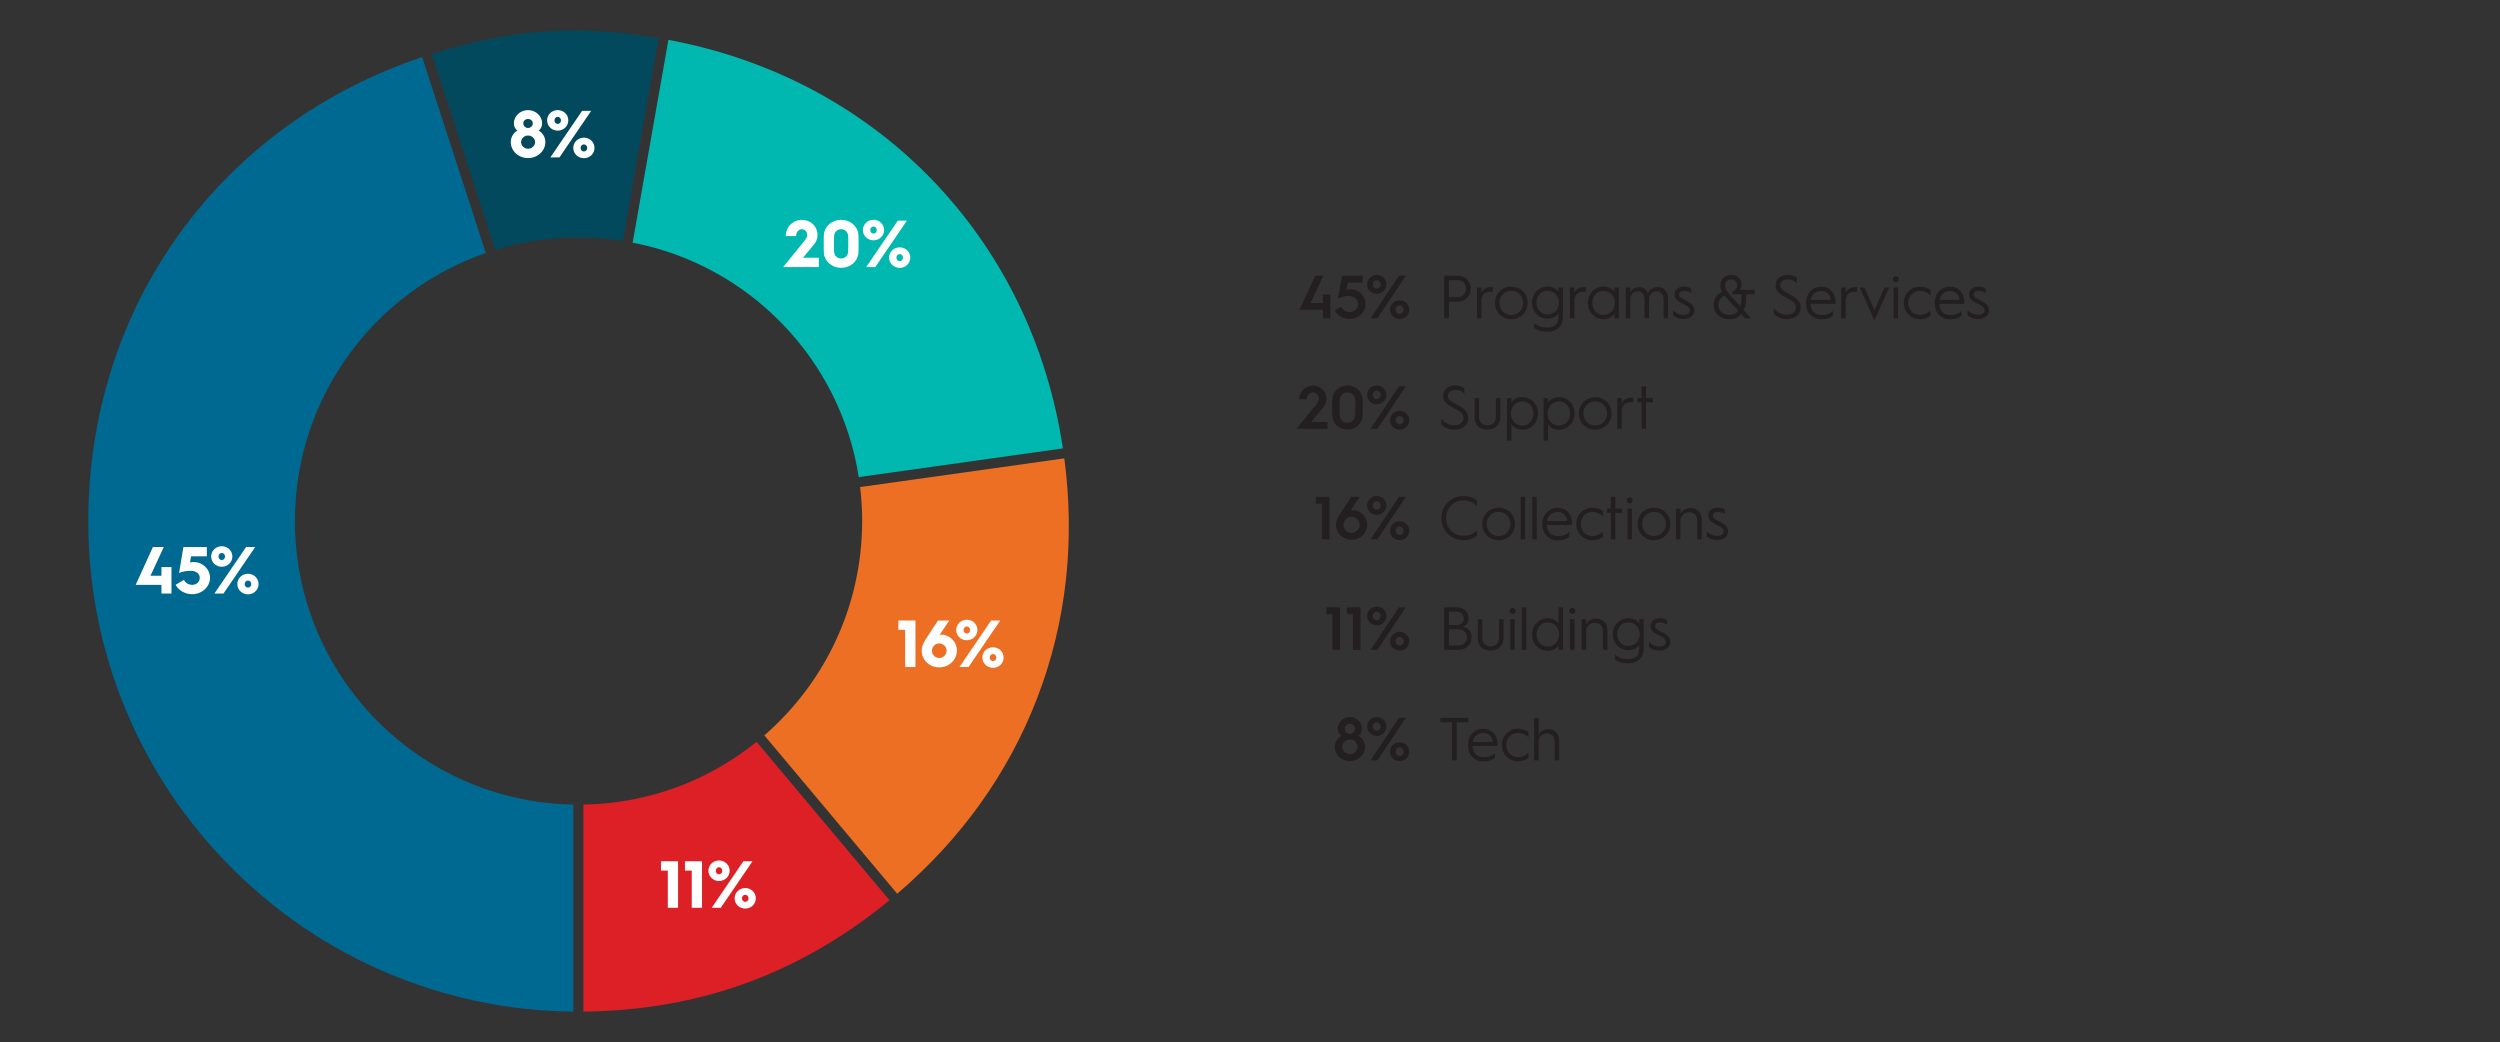 <?xml version="1.0" encoding="UTF-8"?>
<svg id="_2025_Operating_Budget" data-name="2025 Operating Budget" xmlns="http://www.w3.org/2000/svg" viewBox="0 0 2375 990">
  <rect x="0" y="0" width="2375" height="990" fill="#333333" stroke="none"/>
  <defs>
    <style>
      .cls-1 {
        fill: #231f20;
      }

      .cls-2 {
        fill: #dd2026;
      }

      .cls-3 {
        fill: #fff;
      }

      .cls-4 {
        fill: #00b8b0;
      }

      .cls-5 {
        fill: #ed6f23;
      }

      .cls-6 {
        fill: #02495e;
      }

      .cls-7 {
        fill: #006991;
      }
    </style>
  </defs>
  <g>
    <path class="cls-5" d="M819.04,495.02c0,81.29-36,154.17-92.93,203.57l126.23,150.44c60.89-52.05,105.66-114.66,133.11-186.17,27.45-71.51,36.08-148,25.66-227.42l-194,27.26c1.27,10.6,1.94,21.38,1.94,32.31Z"/>
    <path class="cls-4" d="M815.81,453.23l193.96-27.26c-14.73-98.06-57.6-186.19-124.16-255.11-66.56-68.92-153.13-114.84-250.62-132.99l-33.97,192.64c110.75,21.4,197.33,110.61,214.79,222.72Z"/>
    <path class="cls-6" d="M549.61,225.59c14.28,0,28.31,1.12,41.99,3.26l33.97-192.65c-77.45-13.05-140.56-8.64-215.44,15.06l60.47,186.1c24.99-7.65,51.51-11.78,79.01-11.78Z"/>
    <path class="cls-7" d="M120.48,676.7c23.45,55.44,57.02,105.22,99.77,147.98,42.76,42.76,92.55,76.32,147.98,99.77,55.93,23.66,115.27,35.95,176.43,36.56v-196.63c-146.51-2.64-264.48-122.22-264.48-269.37,0-117.95,75.79-218.18,181.33-254.68l-60.47-186.11c-94.02,31.54-173.36,89.06-229.67,166.57-57.22,78.76-87.47,173.75-87.47,274.69,0,62.85,12.31,123.82,36.58,181.21Z"/>
    <path class="cls-2" d="M554.22,764.39v196.63c54.58-.5,106.62-9.63,154.77-27.16,48.15-17.52,93.88-43.98,136.02-78.68l-126.25-150.46c-45.13,36.45-102.26,58.62-164.54,59.67Z"/>
  </g>
  <g>
    <path class="cls-1" d="M1249.49,261.95h7.66l-12.06,25.87h11.72v-8.06h7.02v22.62h-7.02v-8.12h-22.33l15.02-32.31Z"/>
    <path class="cls-1" d="M1274.08,291.53c1.39,2.96,4.52,4.93,8.12,4.93,4.35,0,7.95-3.31,7.95-7.66s-3.83-7.66-8.82-7.66c-3.77,0-7.6.99-10.21,2.67l3.77-21.87h19.66v6.55h-14.15l-1.22,6.84c1.1-.35,2.44-.52,3.65-.52,8.06,0,14.44,6.38,14.44,13.98s-6.79,14.27-15.08,14.27c-6.21,0-11.54-3.31-14.04-8.18l5.92-3.36Z"/>
    <path class="cls-1" d="M1298.73,270.19c0-4.99,4.12-8.99,9.16-8.99s9.16,4,9.16,8.99-4.12,8.93-9.16,8.93-9.16-3.94-9.16-8.93ZM1329.01,261.95h6.55l-27.03,40.43h-6.55l27.03-40.43ZM1311.67,270.19c0-2.2-1.74-4.06-3.77-4.06-2.15,0-3.77,1.86-3.77,4.06s1.62,4,3.77,4c2.03,0,3.77-1.74,3.77-4ZM1329.65,285.21c5.1,0,9.16,3.94,9.16,8.93s-4.06,8.99-9.16,8.99-9.16-4-9.16-8.99,4.12-8.93,9.16-8.93ZM1329.65,298.2c2.09,0,3.83-1.8,3.83-4.06s-1.74-4-3.83-4-3.77,1.8-3.77,4,1.62,4.06,3.77,4.06Z"/>
    <path class="cls-1" d="M1250.48,384.18c1.45-1.8,2.44-3.6,2.44-5.63,0-3.13-2.49-5.74-5.63-5.74s-5.86,2.9-5.86,6.5h-7.19c0-7.25,5.86-13.11,13.05-13.11s12.82,5.57,12.82,12.41c0,2.2-.23,4.99-3.31,8.76l-11.02,13.46h15.43v6.55h-29.64l18.91-23.2Z"/>
    <path class="cls-1" d="M1294.67,387.14c0,4.81,0,6.67-.17,8.58-.75,7.08-6.9,12.41-14.38,12.41s-13.63-5.34-14.38-12.41c-.17-1.91-.17-3.77-.17-8.58s0-6.61.17-8.53c.75-7.08,6.9-12.41,14.38-12.41s13.63,5.34,14.38,12.41c.17,1.91.17,3.71.17,8.53ZM1287.6,387.14c0-4.35,0-6.15-.12-7.66-.41-3.83-3.54-6.67-7.37-6.67s-6.96,2.84-7.37,6.67c-.12,1.51-.12,3.31-.12,7.66s0,6.32.17,7.83c.35,3.83,3.48,6.55,7.31,6.55s6.96-2.73,7.31-6.55c.17-1.51.17-3.48.17-7.83Z"/>
    <path class="cls-1" d="M1298.73,375.19c0-4.99,4.12-8.99,9.16-8.99s9.16,4,9.16,8.99-4.12,8.93-9.16,8.93-9.16-3.94-9.16-8.93ZM1329.01,366.95h6.55l-27.03,40.43h-6.55l27.03-40.43ZM1311.67,375.19c0-2.2-1.74-4.06-3.77-4.06-2.15,0-3.77,1.86-3.77,4.06s1.62,4,3.77,4c2.03,0,3.77-1.74,3.77-4ZM1329.65,390.21c5.1,0,9.16,3.94,9.16,8.93s-4.06,8.99-9.16,8.99-9.16-4-9.16-8.99,4.12-8.93,9.16-8.93ZM1329.65,403.2c2.09,0,3.83-1.8,3.83-4.06s-1.74-4-3.83-4-3.77,1.8-3.77,4,1.62,4.06,3.77,4.06Z"/>
    <path class="cls-1" d="M1255.7,478.51h-5.74v-6.55h12.99v40.43h-7.25v-33.87Z"/>
    <path class="cls-1" d="M1274.84,485.47c.17-.29.41-.58,8.87-13.51h8.06l-8.7,12.93c.58-.12,1.45-.23,2.26-.23,6.21,0,13.46,5.39,13.46,13.75s-6.67,14.5-14.85,14.5-14.79-6.38-14.79-14.38c0-4.52,2.44-8.18,5.68-13.05ZM1283.94,506.29c4.23,0,7.71-3.54,7.71-7.71s-3.48-7.66-7.71-7.66-7.6,3.36-7.6,7.66,3.36,7.71,7.6,7.71Z"/>
    <path class="cls-1" d="M1298.73,480.19c0-4.99,4.12-8.99,9.16-8.99s9.16,4,9.16,8.99-4.12,8.93-9.16,8.93-9.16-3.94-9.16-8.93ZM1329.01,471.95h6.55l-27.03,40.43h-6.55l27.03-40.43ZM1311.67,480.19c0-2.2-1.74-4.06-3.77-4.06-2.15,0-3.77,1.86-3.77,4.06s1.62,4,3.77,4c2.03,0,3.77-1.74,3.77-4ZM1329.65,495.21c5.1,0,9.16,3.94,9.16,8.93s-4.06,8.99-9.16,8.99-9.16-4-9.16-8.99,4.12-8.93,9.16-8.93ZM1329.65,508.2c2.09,0,3.83-1.8,3.83-4.06s-1.74-4-3.83-4-3.77,1.8-3.77,4,1.62,4.06,3.77,4.06Z"/>
    <path class="cls-1" d="M1265.79,583.51h-5.74v-6.55h12.99v40.43h-7.25v-33.87Z"/>
    <path class="cls-1" d="M1285.28,583.51h-5.74v-6.55h12.99v40.43h-7.25v-33.87Z"/>
    <path class="cls-1" d="M1298.73,585.19c0-4.99,4.12-8.99,9.16-8.99s9.16,4,9.16,8.99-4.12,8.93-9.16,8.93-9.16-3.94-9.16-8.93ZM1329.01,576.95h6.55l-27.03,40.43h-6.55l27.03-40.43ZM1311.67,585.19c0-2.2-1.74-4.06-3.77-4.06-2.15,0-3.77,1.86-3.77,4.06s1.62,4,3.77,4c2.03,0,3.77-1.74,3.77-4ZM1329.65,600.21c5.1,0,9.16,3.94,9.16,8.93s-4.06,8.99-9.16,8.99-9.16-4-9.16-8.99,4.12-8.93,9.16-8.93ZM1329.65,613.2c2.09,0,3.83-1.8,3.83-4.06s-1.74-4-3.83-4-3.77,1.8-3.77,4,1.62,4.06,3.77,4.06Z"/>
    <path class="cls-1" d="M1274.26,699.06c-2.03-1.51-3.42-3.89-3.42-6.79,0-6.09,5.22-11.08,11.54-11.08s11.54,4.99,11.54,11.08c0,2.9-1.33,5.22-3.42,6.79,3.54,1.74,6.32,5.45,6.32,10.44,0,7.42-6.44,13.57-14.44,13.57s-14.38-6.15-14.38-13.57c0-4.99,2.73-8.64,6.26-10.44ZM1282.38,716.46c3.94,0,7.25-3.13,7.25-6.96s-3.31-6.96-7.25-6.96-7.19,3.13-7.19,6.96,3.25,6.96,7.19,6.96ZM1287.25,692.28c0-2.61-2.15-4.7-4.87-4.7s-4.87,2.09-4.87,4.7,2.2,4.87,4.87,4.87,4.87-2.2,4.87-4.87Z"/>
    <path class="cls-1" d="M1298.73,690.19c0-4.99,4.12-8.99,9.16-8.99s9.16,4,9.16,8.99-4.12,8.93-9.16,8.93-9.16-3.94-9.16-8.93ZM1329.01,681.95h6.55l-27.03,40.43h-6.55l27.03-40.43ZM1311.67,690.19c0-2.2-1.74-4.06-3.77-4.06-2.15,0-3.77,1.86-3.77,4.06s1.62,4,3.77,4c2.03,0,3.77-1.74,3.77-4ZM1329.65,705.21c5.1,0,9.16,3.94,9.16,8.93s-4.06,8.99-9.16,8.99-9.16-4-9.16-8.99,4.12-8.93,9.16-8.93ZM1329.65,718.2c2.09,0,3.83-1.8,3.83-4.06s-1.74-4-3.83-4-3.77,1.8-3.77,4,1.62,4.06,3.77,4.06Z"/>
  </g>
  <g>
    <path class="cls-1" d="M1371.93,261.95h12.93c6.79,0,12.35,5.22,12.35,12.3s-5.57,12.3-12.35,12.3h-8.41v15.83h-4.52v-40.43ZM1384.69,282.37c4.58,0,8-3.48,8-8.12s-3.42-8.12-8-8.12h-8.24v16.24h8.24Z"/>
    <path class="cls-1" d="M1403.13,273.15h4.29v4.93c1.45-3.13,4.58-5.39,8.99-5.39.64,0,1.39.06,1.8.12v4.64c-.7-.17-1.68-.29-2.9-.29-4.52,0-7.89,3.31-7.89,8.24v16.99h-4.29v-29.23Z"/>
    <path class="cls-1" d="M1435.73,272.28c8.58,0,15.54,6.55,15.54,15.49s-6.96,15.49-15.54,15.49-15.54-6.55-15.54-15.49,6.96-15.49,15.54-15.49ZM1435.73,299.24c6.5,0,11.25-4.93,11.25-11.48s-4.76-11.48-11.25-11.48-11.25,4.93-11.25,11.48,4.76,11.48,11.25,11.48Z"/>
    <path class="cls-1" d="M1469.89,311.13c3.02,0,5.68-.7,7.48-2.15,2.78-2.2,3.13-5.86,3.13-9.05v-2.44c-1.45,2.49-4.64,5.22-10.38,5.22-8.18,0-14.79-6.38-14.79-15.2s6.61-15.25,14.79-15.25c5.74,0,8.93,2.73,10.38,5.22v-4.35h4.29v24.36c0,6.32-.29,11.14-4.76,14.56-2.55,1.97-6.21,3.07-10.15,3.07-4.47,0-9.4-1.04-12.35-3.6v-4.87c2.73,3.25,7.77,4.47,12.35,4.47ZM1470.12,298.72c6.26,0,10.9-4.76,10.9-11.19s-4.64-11.25-10.9-11.25-10.5,4.81-10.5,11.25,4.47,11.19,10.5,11.19Z"/>
    <path class="cls-1" d="M1491.41,273.15h4.29v4.93c1.45-3.13,4.58-5.39,8.99-5.39.64,0,1.39.06,1.8.12v4.64c-.7-.17-1.68-.29-2.9-.29-4.52,0-7.89,3.31-7.89,8.24v16.99h-4.29v-29.23Z"/>
    <path class="cls-1" d="M1523.25,272.28c5.74,0,8.93,2.73,10.38,5.22v-4.35h4.29v29.23h-4.29v-4.35c-1.45,2.49-4.64,5.22-10.38,5.22-8.18,0-14.79-6.55-14.79-15.49s6.61-15.49,14.79-15.49ZM1523.25,299.24c6.26,0,10.9-4.93,10.9-11.48s-4.64-11.48-10.9-11.48-10.5,4.93-10.5,11.48,4.47,11.48,10.5,11.48Z"/>
    <path class="cls-1" d="M1544.48,273.15h4.29v4.93c1.33-3.13,4.18-5.39,8.24-5.39s7.13,2.2,8.58,5.8c1.68-3.6,4.93-5.8,9.34-5.8,6.03,0,9.74,4.47,9.74,11.02v18.68h-4.29v-17.75c0-4.87-2.44-7.95-6.61-7.95s-7.19,3.31-7.19,8.24v17.46h-4.29v-17.75c0-4.87-2.38-7.95-6.5-7.95s-7.02,3.31-7.02,8.24v17.46h-4.29v-29.23Z"/>
    <path class="cls-1" d="M1589.37,294.55c2.73,3.07,6.03,4.52,10.09,4.52s5.92-1.8,5.92-4.06c0-3.25-2.44-4.41-6.61-6.5-4.76-2.38-7.95-4.18-7.95-8.7s3.48-7.54,9.05-7.54c2.96,0,5.28.81,6.67,1.86v4.41c-1.68-1.33-3.89-2.26-6.26-2.26-3.42,0-5.16,1.22-5.16,3.54,0,2.09,1.39,2.96,3.54,4.12,5.51,3.02,11.02,4.76,11.02,11.08,0,2.78-2.26,8.06-10.21,8.06-4.12,0-7.54-1.16-10.09-3.54v-4.99Z"/>
    <path class="cls-1" d="M1636.01,277.26c-.99-1.8-1.68-3.89-1.68-6.15,0-5.68,4.06-9.92,10.27-9.92s9.92,4.06,9.92,9.16c0,1.97-.7,3.83-1.91,5.05h14.15v4.18h-7.83v2.2c0,5.16-.75,9.57-2.26,12.88l6.96,7.71h-5.8l-3.54-3.94c-3.07,3.42-6.79,4.81-11.54,4.81-8.87,0-14.79-5.63-14.79-13.8,0-5.51,2.84-9.69,8.06-12.18ZM1642.74,299.07c3.48,0,6.44-.99,8.53-3.94-12.3-13.57-10.21-10.96-12.82-14.27-4,1.8-5.97,4.64-5.97,8.58,0,5.92,3.94,9.63,10.27,9.63ZM1653.29,290.95c.75-2.49,1.1-5.57,1.1-9.16v-2.2h-8.64v-2.78c2.61-.58,4.47-2.9,4.47-5.92,0-3.19-2.44-5.51-5.74-5.51-2.55,0-5.63,1.8-5.63,5.74,0,3.65,2.49,6.61,5.22,9.69l9.22,10.15Z"/>
    <path class="cls-1" d="M1685.07,292.81c3.31,3.94,7.71,6.21,12.3,6.21,6.09,0,8.76-3.54,8.76-6.38,0-4.93-2.9-6.61-8.99-9.8-5.8-3.02-10.38-5.68-10.38-11.72s4.58-9.92,12.12-9.92c2.96,0,5.97.87,8.18,2.78v5.1c-2.49-2.49-5.22-3.71-8.24-3.71-4.76,0-7.54,2.32-7.54,5.74,0,3.65,3.02,5.34,7.83,7.83,6.67,3.42,11.54,6.61,11.54,13.69,0,5.34-4.81,10.56-12.93,10.56-5.28,0-9.57-1.86-12.64-4.81v-5.57Z"/>
    <path class="cls-1" d="M1715.69,287.88c0-9.4,6.26-15.49,14.62-15.49s13.46,6.44,13.46,14.44c0,0,0,.99-.06,1.86h-23.72c.23,6.5,4.23,10.67,10.5,10.67,5.8,0,9.22-2.38,10.73-4.18v4.87c-2.73,2.09-5.68,3.31-10.73,3.31-8.82,0-14.79-5.97-14.79-15.2v-.29ZM1739.18,284.92c0-4.64-3.94-8.53-8.87-8.53-5.34,0-9.74,3.83-10.03,8.53h18.91Z"/>
    <path class="cls-1" d="M1749.1,273.15h4.29v4.93c1.45-3.13,4.58-5.39,8.99-5.39.64,0,1.39.06,1.8.12v4.64c-.7-.17-1.68-.29-2.9-.29-4.52,0-7.89,3.31-7.89,8.24v16.99h-4.29v-29.23Z"/>
    <path class="cls-1" d="M1766.73,273.15h4.47l9.51,21.46,9.57-21.46h4.41l-13.98,31.26-13.98-31.26Z"/>
    <path class="cls-1" d="M1798.17,265.37c0-1.68,1.39-2.9,2.9-2.9s2.9,1.22,2.9,2.9-1.39,2.9-2.9,2.9-2.9-1.22-2.9-2.9ZM1798.92,273.15h4.29v29.23h-4.29v-29.23Z"/>
    <path class="cls-1" d="M1824.15,272.28c3.94,0,7.48,1.33,9.8,3.31v4.93c-2.67-2.73-6.09-4.23-9.8-4.23-6.5,0-11.25,4.93-11.25,11.48s4.76,11.48,11.25,11.48c3.71,0,7.13-1.45,9.8-4.23v4.93c-2.32,2.03-5.86,3.31-9.8,3.31-8.58,0-15.54-6.55-15.54-15.49s6.96-15.49,15.54-15.49Z"/>
    <path class="cls-1" d="M1838.01,287.88c0-9.4,6.26-15.49,14.62-15.49s13.46,6.44,13.46,14.44c0,0,0,.99-.06,1.86h-23.72c.23,6.5,4.23,10.67,10.5,10.67,5.8,0,9.22-2.38,10.73-4.18v4.87c-2.73,2.09-5.68,3.31-10.73,3.31-8.82,0-14.79-5.97-14.79-15.2v-.29ZM1861.5,284.92c0-4.64-3.94-8.53-8.87-8.53-5.34,0-9.74,3.83-10.03,8.53h18.91Z"/>
    <path class="cls-1" d="M1869.22,294.55c2.73,3.07,6.03,4.52,10.09,4.52s5.92-1.8,5.92-4.06c0-3.25-2.44-4.41-6.61-6.5-4.76-2.38-7.95-4.18-7.95-8.7s3.48-7.54,9.05-7.54c2.96,0,5.28.81,6.67,1.86v4.41c-1.68-1.33-3.89-2.26-6.26-2.26-3.42,0-5.16,1.22-5.16,3.54,0,2.09,1.39,2.96,3.54,4.12,5.51,3.02,11.02,4.76,11.02,11.08,0,2.78-2.26,8.06-10.21,8.06-4.12,0-7.54-1.16-10.09-3.54v-4.99Z"/>
    <path class="cls-1" d="M1369.26,397.81c3.31,3.94,7.71,6.21,12.3,6.21,6.09,0,8.76-3.54,8.76-6.38,0-4.93-2.9-6.61-8.99-9.8-5.8-3.02-10.38-5.68-10.38-11.72s4.58-9.92,12.12-9.92c2.96,0,5.97.87,8.18,2.78v5.1c-2.49-2.49-5.22-3.71-8.24-3.71-4.76,0-7.54,2.32-7.54,5.74,0,3.65,3.02,5.34,7.83,7.83,6.67,3.42,11.54,6.61,11.54,13.69,0,5.34-4.81,10.56-12.93,10.56-5.28,0-9.57-1.86-12.64-4.81v-5.57Z"/>
    <path class="cls-1" d="M1400.81,378.15h4.29v17.52c0,5.57,3.13,8.41,7.95,8.41s8-2.84,8-8.47v-17.46h4.29v17.52c0,8.18-5.34,12.41-12.47,12.41s-12.06-4.06-12.06-12.01v-17.92Z"/>
    <path class="cls-1" d="M1431.61,378.15h4.29v4.35c1.45-2.49,4.64-5.22,10.38-5.22,8.18,0,14.79,6.55,14.79,15.49s-6.61,15.49-14.79,15.49c-5.74,0-8.93-2.73-10.38-5.22v15.54h-4.29v-40.43ZM1446.28,404.24c6.03,0,10.5-4.93,10.5-11.48s-4.47-11.48-10.5-11.48-10.9,4.93-10.9,11.48,4.64,11.48,10.9,11.48Z"/>
    <path class="cls-1" d="M1466.41,378.15h4.29v4.35c1.45-2.49,4.64-5.22,10.38-5.22,8.18,0,14.79,6.55,14.79,15.49s-6.61,15.49-14.79,15.49c-5.74,0-8.93-2.73-10.38-5.22v15.54h-4.29v-40.43ZM1481.08,404.24c6.03,0,10.5-4.93,10.5-11.48s-4.47-11.48-10.5-11.48-10.9,4.93-10.9,11.48,4.64,11.48,10.9,11.48Z"/>
    <path class="cls-1" d="M1515.48,377.28c8.58,0,15.54,6.55,15.54,15.49s-6.96,15.49-15.54,15.49-15.54-6.55-15.54-15.49,6.96-15.49,15.54-15.49ZM1515.48,404.24c6.5,0,11.25-4.93,11.25-11.48s-4.76-11.48-11.25-11.48-11.25,4.93-11.25,11.48,4.76,11.48,11.25,11.48Z"/>
    <path class="cls-1" d="M1536.36,378.15h4.29v4.93c1.45-3.13,4.58-5.39,8.99-5.39.64,0,1.39.06,1.8.12v4.64c-.7-.17-1.68-.29-2.9-.29-4.52,0-7.89,3.31-7.89,8.24v16.99h-4.29v-29.23Z"/>
    <path class="cls-1" d="M1559.44,382.15h-3.71v-4h3.71v-11.19h4.29v11.19h6.5v4h-6.5v25.23h-4.29v-25.23Z"/>
    <path class="cls-1" d="M1390.37,471.2c5.05,0,9.57,1.62,12.7,4.29v5.22c-3.19-3.31-7.66-5.34-12.7-5.34-9.51,0-16.53,7.19-16.53,16.82s7.02,16.82,16.53,16.82c5.05,0,9.51-1.97,12.7-5.34v5.22c-3.13,2.67-7.66,4.29-12.7,4.29-11.66,0-21.05-8.87-21.05-21s9.4-21,21.05-21Z"/>
    <path class="cls-1" d="M1423.67,482.28c8.58,0,15.54,6.55,15.54,15.49s-6.96,15.49-15.54,15.49-15.54-6.55-15.54-15.49,6.96-15.49,15.54-15.49ZM1423.67,509.24c6.5,0,11.25-4.93,11.25-11.48s-4.76-11.48-11.25-11.48-11.25,4.93-11.25,11.48,4.76,11.48,11.25,11.48Z"/>
    <path class="cls-1" d="M1444.6,471.95h4.29v40.43h-4.29v-40.43Z"/>
    <path class="cls-1" d="M1455.62,471.95h4.29v40.43h-4.29v-40.43Z"/>
    <path class="cls-1" d="M1465.31,497.88c0-9.4,6.26-15.49,14.62-15.49s13.46,6.44,13.46,14.44c0,0,0,.99-.06,1.86h-23.72c.23,6.5,4.23,10.67,10.5,10.67,5.8,0,9.22-2.38,10.73-4.18v4.87c-2.73,2.09-5.68,3.31-10.73,3.31-8.82,0-14.79-5.97-14.79-15.2v-.29ZM1488.8,494.92c0-4.64-3.94-8.53-8.87-8.53-5.34,0-9.74,3.83-10.03,8.53h18.91Z"/>
    <path class="cls-1" d="M1512.98,482.28c3.94,0,7.48,1.33,9.8,3.31v4.93c-2.67-2.73-6.09-4.23-9.8-4.23-6.5,0-11.25,4.93-11.25,11.48s4.76,11.48,11.25,11.48c3.71,0,7.13-1.45,9.8-4.23v4.93c-2.32,2.03-5.86,3.31-9.8,3.31-8.58,0-15.54-6.55-15.54-15.49s6.96-15.49,15.54-15.49Z"/>
    <path class="cls-1" d="M1530.27,487.15h-3.71v-4h3.71v-11.19h4.29v11.19h6.5v4h-6.5v25.23h-4.29v-25.23Z"/>
    <path class="cls-1" d="M1545.29,475.37c0-1.68,1.39-2.9,2.9-2.9s2.9,1.22,2.9,2.9-1.39,2.9-2.9,2.9-2.9-1.22-2.9-2.9ZM1546.04,483.15h4.29v29.23h-4.29v-29.23Z"/>
    <path class="cls-1" d="M1571.27,482.28c8.58,0,15.54,6.55,15.54,15.49s-6.96,15.49-15.54,15.49-15.54-6.55-15.54-15.49,6.96-15.49,15.54-15.49ZM1571.27,509.24c6.5,0,11.25-4.93,11.25-11.48s-4.76-11.48-11.25-11.48-11.25,4.93-11.25,11.48,4.76,11.48,11.25,11.48Z"/>
    <path class="cls-1" d="M1592.15,483.15h4.29v4.93c1.51-3.13,4.81-5.39,9.4-5.39,6.73,0,10.85,4.47,10.85,11.02v18.68h-4.29v-17.75c0-4.87-2.9-7.95-7.66-7.95s-8.29,3.31-8.29,8.24v17.46h-4.29v-29.23Z"/>
    <path class="cls-1" d="M1621.38,504.55c2.73,3.07,6.03,4.52,10.09,4.52s5.92-1.8,5.92-4.06c0-3.25-2.44-4.41-6.61-6.5-4.76-2.38-7.95-4.18-7.95-8.7s3.48-7.54,9.05-7.54c2.96,0,5.28.81,6.67,1.86v4.41c-1.68-1.33-3.89-2.26-6.26-2.26-3.42,0-5.16,1.22-5.16,3.54,0,2.09,1.39,2.96,3.54,4.12,5.51,3.02,11.02,4.76,11.02,11.08,0,2.78-2.26,8.06-10.21,8.06-4.12,0-7.54-1.16-10.09-3.54v-4.99Z"/>
    <path class="cls-1" d="M1371.93,576.95h12.35c6.09,0,10.85,4.35,10.85,10.32,0,3.89-1.91,6.84-5.16,8.12,5.34,1.1,8.12,4.99,8.12,10.03,0,6.84-5.22,11.95-12.3,11.95h-13.86v-40.43ZM1383.99,593.83c3.83,0,6.61-2.73,6.61-6.38s-2.73-6.32-6.55-6.32h-7.6v12.7h7.54ZM1385.5,613.2c4.64,0,8.06-3.31,8.06-7.77s-3.36-7.54-8.12-7.54h-8.99v15.31h9.05Z"/>
    <path class="cls-1" d="M1403.89,588.15h4.29v17.52c0,5.57,3.13,8.41,7.95,8.41s8-2.84,8-8.47v-17.46h4.29v17.52c0,8.18-5.34,12.41-12.47,12.41s-12.06-4.06-12.06-12.01v-17.92Z"/>
    <path class="cls-1" d="M1433.99,580.37c0-1.68,1.39-2.9,2.9-2.9s2.9,1.22,2.9,2.9-1.39,2.9-2.9,2.9-2.9-1.22-2.9-2.9ZM1434.74,588.15h4.29v29.23h-4.29v-29.23Z"/>
    <path class="cls-1" d="M1445.76,576.95h4.29v40.43h-4.29v-40.43Z"/>
    <path class="cls-1" d="M1470.24,587.28c5.74,0,8.93,2.73,10.38,5.22v-15.54h4.29v40.43h-4.29v-4.35c-1.45,2.49-4.64,5.22-10.38,5.22-8.18,0-14.79-6.55-14.79-15.49s6.61-15.49,14.79-15.49ZM1470.24,614.24c6.26,0,10.9-4.93,10.9-11.48s-4.64-11.48-10.9-11.48-10.5,4.93-10.5,11.48,4.47,11.48,10.5,11.48Z"/>
    <path class="cls-1" d="M1490.83,580.37c0-1.68,1.39-2.9,2.9-2.9s2.9,1.22,2.9,2.9-1.39,2.9-2.9,2.9-2.9-1.22-2.9-2.9ZM1491.58,588.15h4.29v29.23h-4.29v-29.23Z"/>
    <path class="cls-1" d="M1502.54,588.15h4.29v4.93c1.51-3.13,4.81-5.39,9.4-5.39,6.73,0,10.85,4.47,10.85,11.02v18.68h-4.29v-17.75c0-4.87-2.9-7.95-7.66-7.95s-8.29,3.31-8.29,8.24v17.46h-4.29v-29.23Z"/>
    <path class="cls-1" d="M1546.68,626.13c3.02,0,5.68-.7,7.48-2.15,2.78-2.2,3.13-5.86,3.13-9.05v-2.44c-1.45,2.49-4.64,5.22-10.38,5.22-8.18,0-14.79-6.38-14.79-15.2s6.61-15.25,14.79-15.25c5.74,0,8.93,2.73,10.38,5.22v-4.35h4.29v24.36c0,6.32-.29,11.14-4.76,14.56-2.55,1.97-6.21,3.07-10.15,3.07-4.47,0-9.4-1.04-12.35-3.6v-4.87c2.73,3.25,7.77,4.47,12.35,4.47ZM1546.91,613.72c6.26,0,10.9-4.76,10.9-11.19s-4.64-11.25-10.9-11.25-10.5,4.81-10.5,11.25,4.47,11.19,10.5,11.19Z"/>
    <path class="cls-1" d="M1566.57,609.55c2.73,3.07,6.03,4.52,10.09,4.52s5.92-1.8,5.92-4.06c0-3.25-2.44-4.41-6.61-6.5-4.76-2.38-7.95-4.18-7.95-8.7s3.48-7.54,9.05-7.54c2.96,0,5.28.81,6.67,1.86v4.41c-1.68-1.33-3.89-2.26-6.26-2.26-3.42,0-5.16,1.22-5.16,3.54,0,2.09,1.39,2.96,3.54,4.12,5.51,3.02,11.02,4.76,11.02,11.08,0,2.78-2.26,8.06-10.21,8.06-4.12,0-7.54-1.16-10.09-3.54v-4.99Z"/>
    <path class="cls-1" d="M1379.35,686.13h-11.02v-4.18h26.56v4.18h-11.02v36.25h-4.52v-36.25Z"/>
    <path class="cls-1" d="M1394.61,707.88c0-9.4,6.26-15.49,14.62-15.49s13.46,6.44,13.46,14.44c0,0,0,.99-.06,1.86h-23.72c.23,6.5,4.23,10.67,10.5,10.67,5.8,0,9.22-2.38,10.73-4.18v4.87c-2.73,2.09-5.68,3.31-10.73,3.31-8.82,0-14.79-5.97-14.79-15.2v-.29ZM1418.1,704.92c0-4.64-3.94-8.53-8.87-8.53-5.34,0-9.74,3.83-10.03,8.53h18.91Z"/>
    <path class="cls-1" d="M1442.28,692.28c3.94,0,7.48,1.33,9.8,3.31v4.93c-2.67-2.73-6.09-4.23-9.8-4.23-6.5,0-11.25,4.93-11.25,11.48s4.76,11.48,11.25,11.48c3.71,0,7.13-1.45,9.8-4.23v4.93c-2.32,2.03-5.86,3.31-9.8,3.31-8.58,0-15.54-6.55-15.54-15.49s6.96-15.49,15.54-15.49Z"/>
    <path class="cls-1" d="M1457.42,681.95h4.29v16.12c1.45-3.13,4.58-5.39,8.99-5.39,6.5,0,10.5,4.47,10.5,11.02v18.68h-4.29v-17.75c0-4.87-2.73-7.95-7.25-7.95s-7.95,3.31-7.95,8.24v17.46h-4.29v-40.43Z"/>
  </g>
  <g>
    <path class="cls-3" d="M145.26,519.67h10.33l-12.62,27.26h10.4v-8.24h9.51v25.17h-9.51v-8.24h-24.47l16.36-35.95Z"/>
    <path class="cls-3" d="M174.74,550.86c1.33,2.85,4.37,4.75,7.93,4.75,3.87,0,7.1-2.79,7.1-6.66,0-4.25-3.74-6.66-8.62-6.66-3.93,0-8.05.7-11.03,2.03l4.12-24.66h22.25v8.88h-15.03l-.95,5.83c.95-.32,2.22-.44,3.36-.44,8.69,0,15.66,6.78,15.66,15.03s-7.54,15.53-16.86,15.53c-7.04,0-13-3.61-15.79-8.94l7.86-4.69Z"/>
    <path class="cls-3" d="M200.6,528.67c0-5.45,4.5-9.76,10.08-9.76s10.08,4.31,10.08,9.76-4.5,9.76-10.08,9.76-10.08-4.31-10.08-9.76ZM233.82,519.67h8.62l-30.12,44.19h-8.62l30.11-44.19ZM213.79,528.67c0-1.84-1.39-3.36-3.11-3.36s-3.11,1.52-3.11,3.36,1.33,3.36,3.11,3.36,3.11-1.46,3.11-3.36ZM235.6,545.09c5.58,0,10.02,4.31,10.02,9.76s-4.44,9.76-10.02,9.76-10.14-4.31-10.14-9.76,4.56-9.76,10.14-9.76ZM235.6,558.22c1.71,0,3.11-1.46,3.11-3.36s-1.39-3.36-3.11-3.36c-1.84,0-3.17,1.52-3.17,3.36s1.33,3.36,3.17,3.36Z"/>
  </g>
  <g>
    <path class="cls-3" d="M764.48,228.44c1.4-1.71,2.35-3.49,2.35-5.45,0-2.92-2.22-5.26-5.07-5.26-3.04,0-5.52,2.92-5.52,6.53h-9.76c0-8.56,6.85-15.41,15.28-15.41s14.84,6.34,14.84,14.14c0,2.41-.25,5.58-3.42,9.38l-10.33,12.49h15.03v8.88h-33.92l20.54-25.3Z"/>
    <path class="cls-3" d="M815.64,231.61c0,5.2,0,7.23-.19,9.26-.89,7.73-7.86,13.57-16.36,13.57s-15.47-5.83-16.36-13.57c-.19-2.03-.19-4.06-.19-9.26s0-7.16.19-9.19c.89-7.73,7.86-13.57,16.36-13.57s15.47,5.83,16.36,13.57c.19,2.03.19,3.99.19,9.19ZM805.87,231.61c0-4.44,0-6.34-.13-7.86-.38-3.49-3.17-6.02-6.66-6.02s-6.28,2.54-6.66,6.02c-.13,1.52-.13,3.42-.13,7.86s0,6.66.19,8.18c.32,3.36,3.11,5.77,6.59,5.77s6.28-2.41,6.59-5.77c.19-1.52.19-3.74.19-8.18Z"/>
    <path class="cls-3" d="M819.75,218.55c0-5.45,4.5-9.76,10.08-9.76s10.08,4.31,10.08,9.76-4.5,9.76-10.08,9.76-10.08-4.31-10.08-9.76ZM852.98,209.55h8.62l-30.12,44.19h-8.62l30.12-44.19ZM832.94,218.55c0-1.84-1.39-3.36-3.11-3.36s-3.11,1.52-3.11,3.36,1.33,3.36,3.11,3.36,3.11-1.46,3.11-3.36ZM854.75,234.97c5.58,0,10.02,4.31,10.02,9.76s-4.44,9.76-10.02,9.76-10.14-4.31-10.14-9.76,4.56-9.76,10.14-9.76ZM854.75,248.09c1.71,0,3.11-1.46,3.11-3.36s-1.4-3.36-3.11-3.36c-1.84,0-3.17,1.52-3.17,3.36s1.33,3.36,3.17,3.36Z"/>
  </g>
  <g>
    <path class="cls-3" d="M859.9,598.36h-6.47v-8.88h16.23v44.19h-9.76v-35.31Z"/>
    <path class="cls-3" d="M882.28,602.92l8.81-13.44h10.71l-9.13,13.57c.32-.13,1.08-.19,1.71-.19,6.15,0,14.65,5.45,14.65,15.15,0,8.88-7.48,15.98-16.8,15.98s-16.61-7.1-16.61-15.85c0-5.2,2.85-9.45,6.66-15.22ZM892.23,625.11c3.87,0,7.04-3.23,7.04-6.97s-3.17-6.91-7.04-6.91-6.91,3.11-6.91,6.91,3.11,6.97,6.91,6.97Z"/>
    <path class="cls-3" d="M908.39,598.49c0-5.45,4.5-9.76,10.08-9.76s10.08,4.31,10.08,9.76-4.5,9.76-10.08,9.76-10.08-4.31-10.08-9.76ZM941.61,589.48h8.62l-30.12,44.19h-8.62l30.11-44.19ZM921.58,598.49c0-1.84-1.39-3.36-3.11-3.36s-3.11,1.52-3.11,3.36,1.33,3.36,3.11,3.36,3.11-1.46,3.11-3.36ZM943.39,614.91c5.58,0,10.02,4.31,10.02,9.76s-4.44,9.76-10.02,9.76-10.14-4.31-10.14-9.76,4.56-9.76,10.14-9.76ZM943.39,628.03c1.71,0,3.11-1.46,3.11-3.36s-1.39-3.36-3.11-3.36c-1.84,0-3.17,1.52-3.17,3.36s1.33,3.36,3.17,3.36Z"/>
  </g>
  <g>
    <path class="cls-3" d="M634.4,827.08h-6.47v-8.88h16.23v44.19h-9.76v-35.31Z"/>
    <path class="cls-3" d="M657.16,827.08h-6.47v-8.88h16.23v44.19h-9.76v-35.31Z"/>
    <path class="cls-3" d="M673.01,827.21c0-5.45,4.5-9.76,10.08-9.76s10.08,4.31,10.08,9.76-4.5,9.76-10.08,9.76-10.08-4.31-10.08-9.76ZM706.23,818.21h8.62l-30.12,44.19h-8.62l30.11-44.19ZM686.19,827.21c0-1.84-1.39-3.36-3.11-3.36s-3.11,1.52-3.11,3.36,1.33,3.36,3.11,3.36,3.11-1.46,3.11-3.36ZM708,843.63c5.58,0,10.02,4.31,10.02,9.76s-4.44,9.76-10.02,9.76-10.14-4.31-10.14-9.76,4.56-9.76,10.14-9.76ZM708,856.75c1.71,0,3.11-1.46,3.11-3.36s-1.39-3.36-3.11-3.36c-1.84,0-3.17,1.52-3.17,3.36s1.33,3.36,3.17,3.36Z"/>
  </g>
  <g>
    <path class="cls-3" d="M491.47,124.12c-1.97-1.58-3.3-3.93-3.3-6.91,0-6.91,6.09-12.62,13.44-12.62s13.44,5.71,13.44,12.62c0,2.98-1.27,5.26-3.3,6.91,3.68,2.03,6.34,6.02,6.34,10.9,0,8.31-7.35,15.15-16.48,15.15s-16.36-6.85-16.36-15.15c0-4.88,2.6-8.81,6.21-10.9ZM501.62,141.3c3.61,0,6.72-2.85,6.72-6.28s-3.11-6.28-6.72-6.28-6.59,2.85-6.59,6.28,3.04,6.28,6.59,6.28ZM506.18,117.21c0-2.35-2.03-4.18-4.56-4.18s-4.5,1.84-4.5,4.18,2.03,4.37,4.5,4.37,4.56-1.97,4.56-4.37Z"/>
    <path class="cls-3" d="M519.75,114.35c0-5.45,4.5-9.76,10.08-9.76s10.08,4.31,10.08,9.76-4.5,9.76-10.08,9.76-10.08-4.31-10.08-9.76ZM552.97,105.35h8.62l-30.12,44.19h-8.62l30.11-44.19ZM532.93,114.35c0-1.84-1.4-3.36-3.11-3.36s-3.11,1.52-3.11,3.36,1.33,3.36,3.11,3.36,3.11-1.46,3.11-3.36ZM554.74,130.77c5.58,0,10.02,4.31,10.02,9.76s-4.44,9.76-10.02,9.76-10.14-4.31-10.14-9.76,4.56-9.76,10.14-9.76ZM554.74,143.9c1.71,0,3.11-1.46,3.11-3.36s-1.39-3.36-3.11-3.36c-1.84,0-3.17,1.52-3.17,3.36s1.33,3.36,3.17,3.36Z"/>
  </g>
</svg>